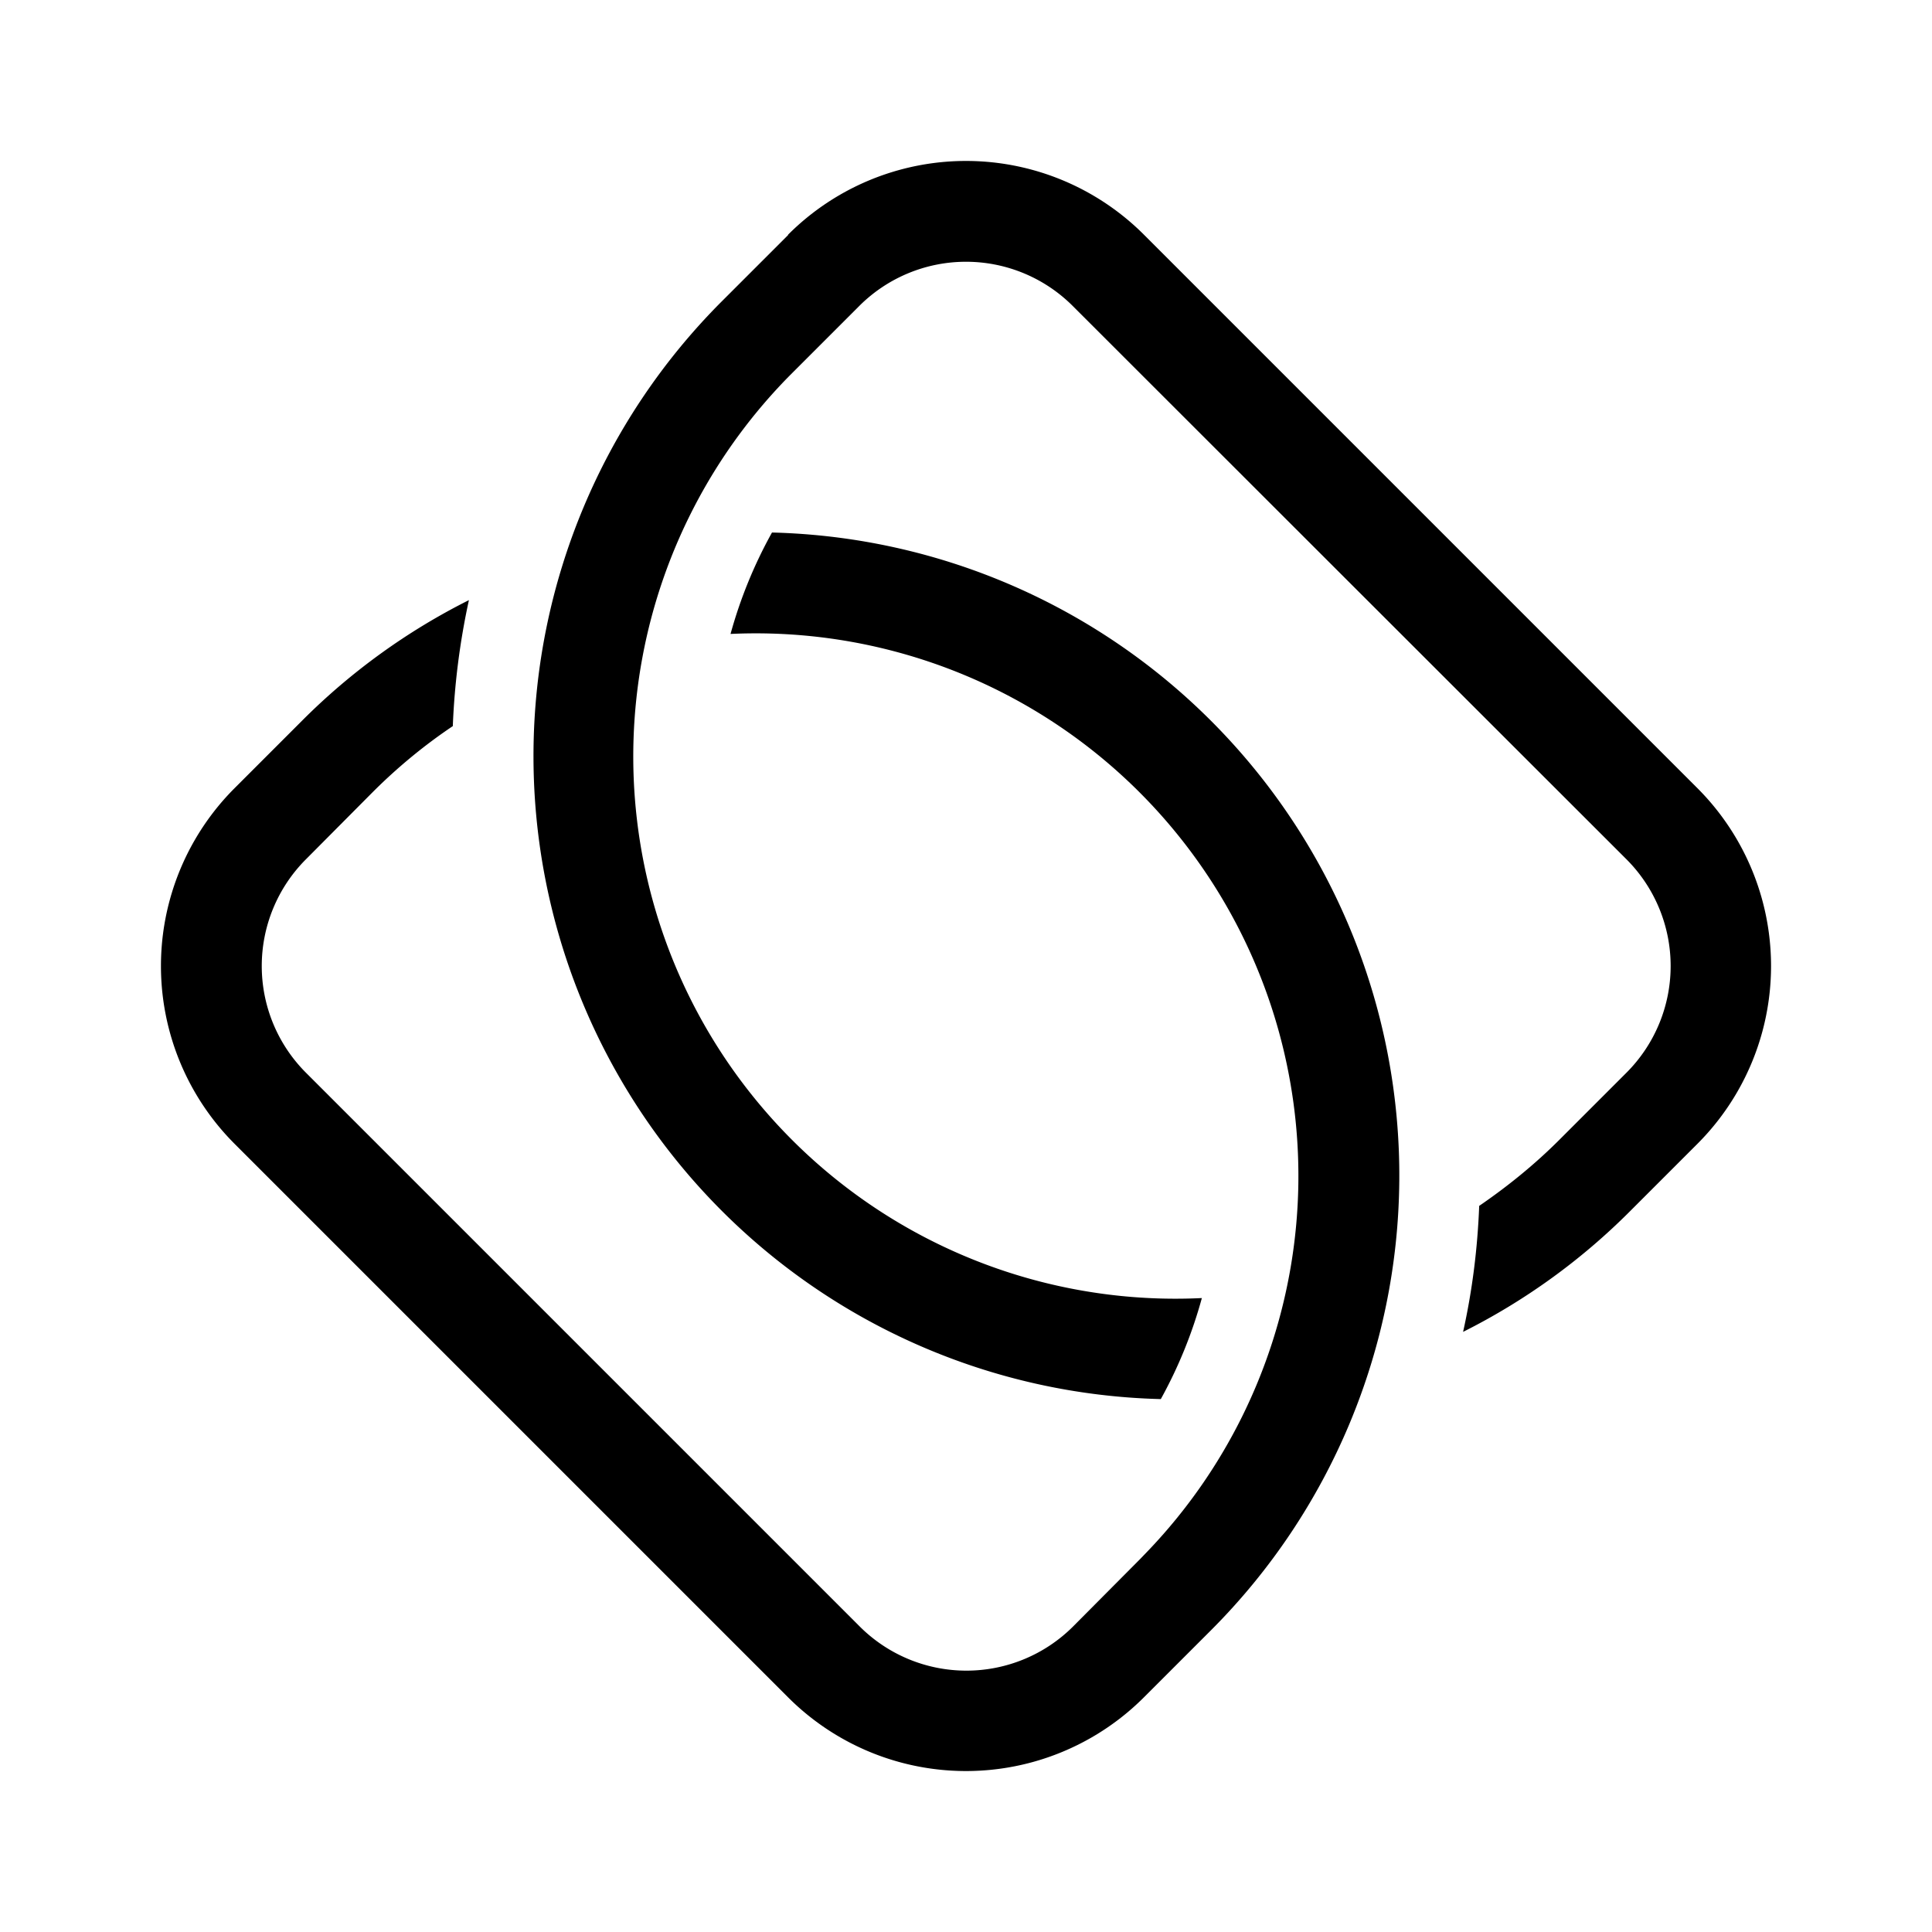 <svg width="48" height="48" viewBox="0 0 48 48" xmlns="http://www.w3.org/2000/svg"><path d="M19.17 13.23A15.98 15.98 0 0 1 30.09 40.5l-1.67 1.67a6.25 6.25 0 0 1-8.84 0L5.83 28.42a6.25 6.25 0 0 1 0-8.84l1.67-1.67a15.96 15.96 0 0 1 4.15-3 18.04 18.04 0 0 0-.4 3.13c-.7.47-1.37 1.02-1.99 1.64L7.6 21.35a3.75 3.75 0 0 0 0 5.3l13.76 13.76a3.75 3.75 0 0 0 5.3 0l1.67-1.68.24-.25a13.48 13.48 0 0 0-10.42-22.73c.24-.87.58-1.71 1.03-2.52Zm.41-7.4a6.25 6.25 0 0 1 8.84 0l13.75 13.75a6.25 6.25 0 0 1 0 8.84l-1.67 1.67a15.95 15.95 0 0 1-4.15 3c.23-1.03.36-2.08.4-3.13.7-.48 1.37-1.02 1.99-1.64l1.67-1.67a3.75 3.75 0 0 0 0-5.3L26.65 7.6a3.75 3.75 0 0 0-5.3 0l-1.67 1.67a13.47 13.47 0 0 0 10.18 22.98 11.4 11.4 0 0 1-1.02 2.51A15.98 15.98 0 0 1 17.92 7.5l1.66-1.66Z"/></svg>